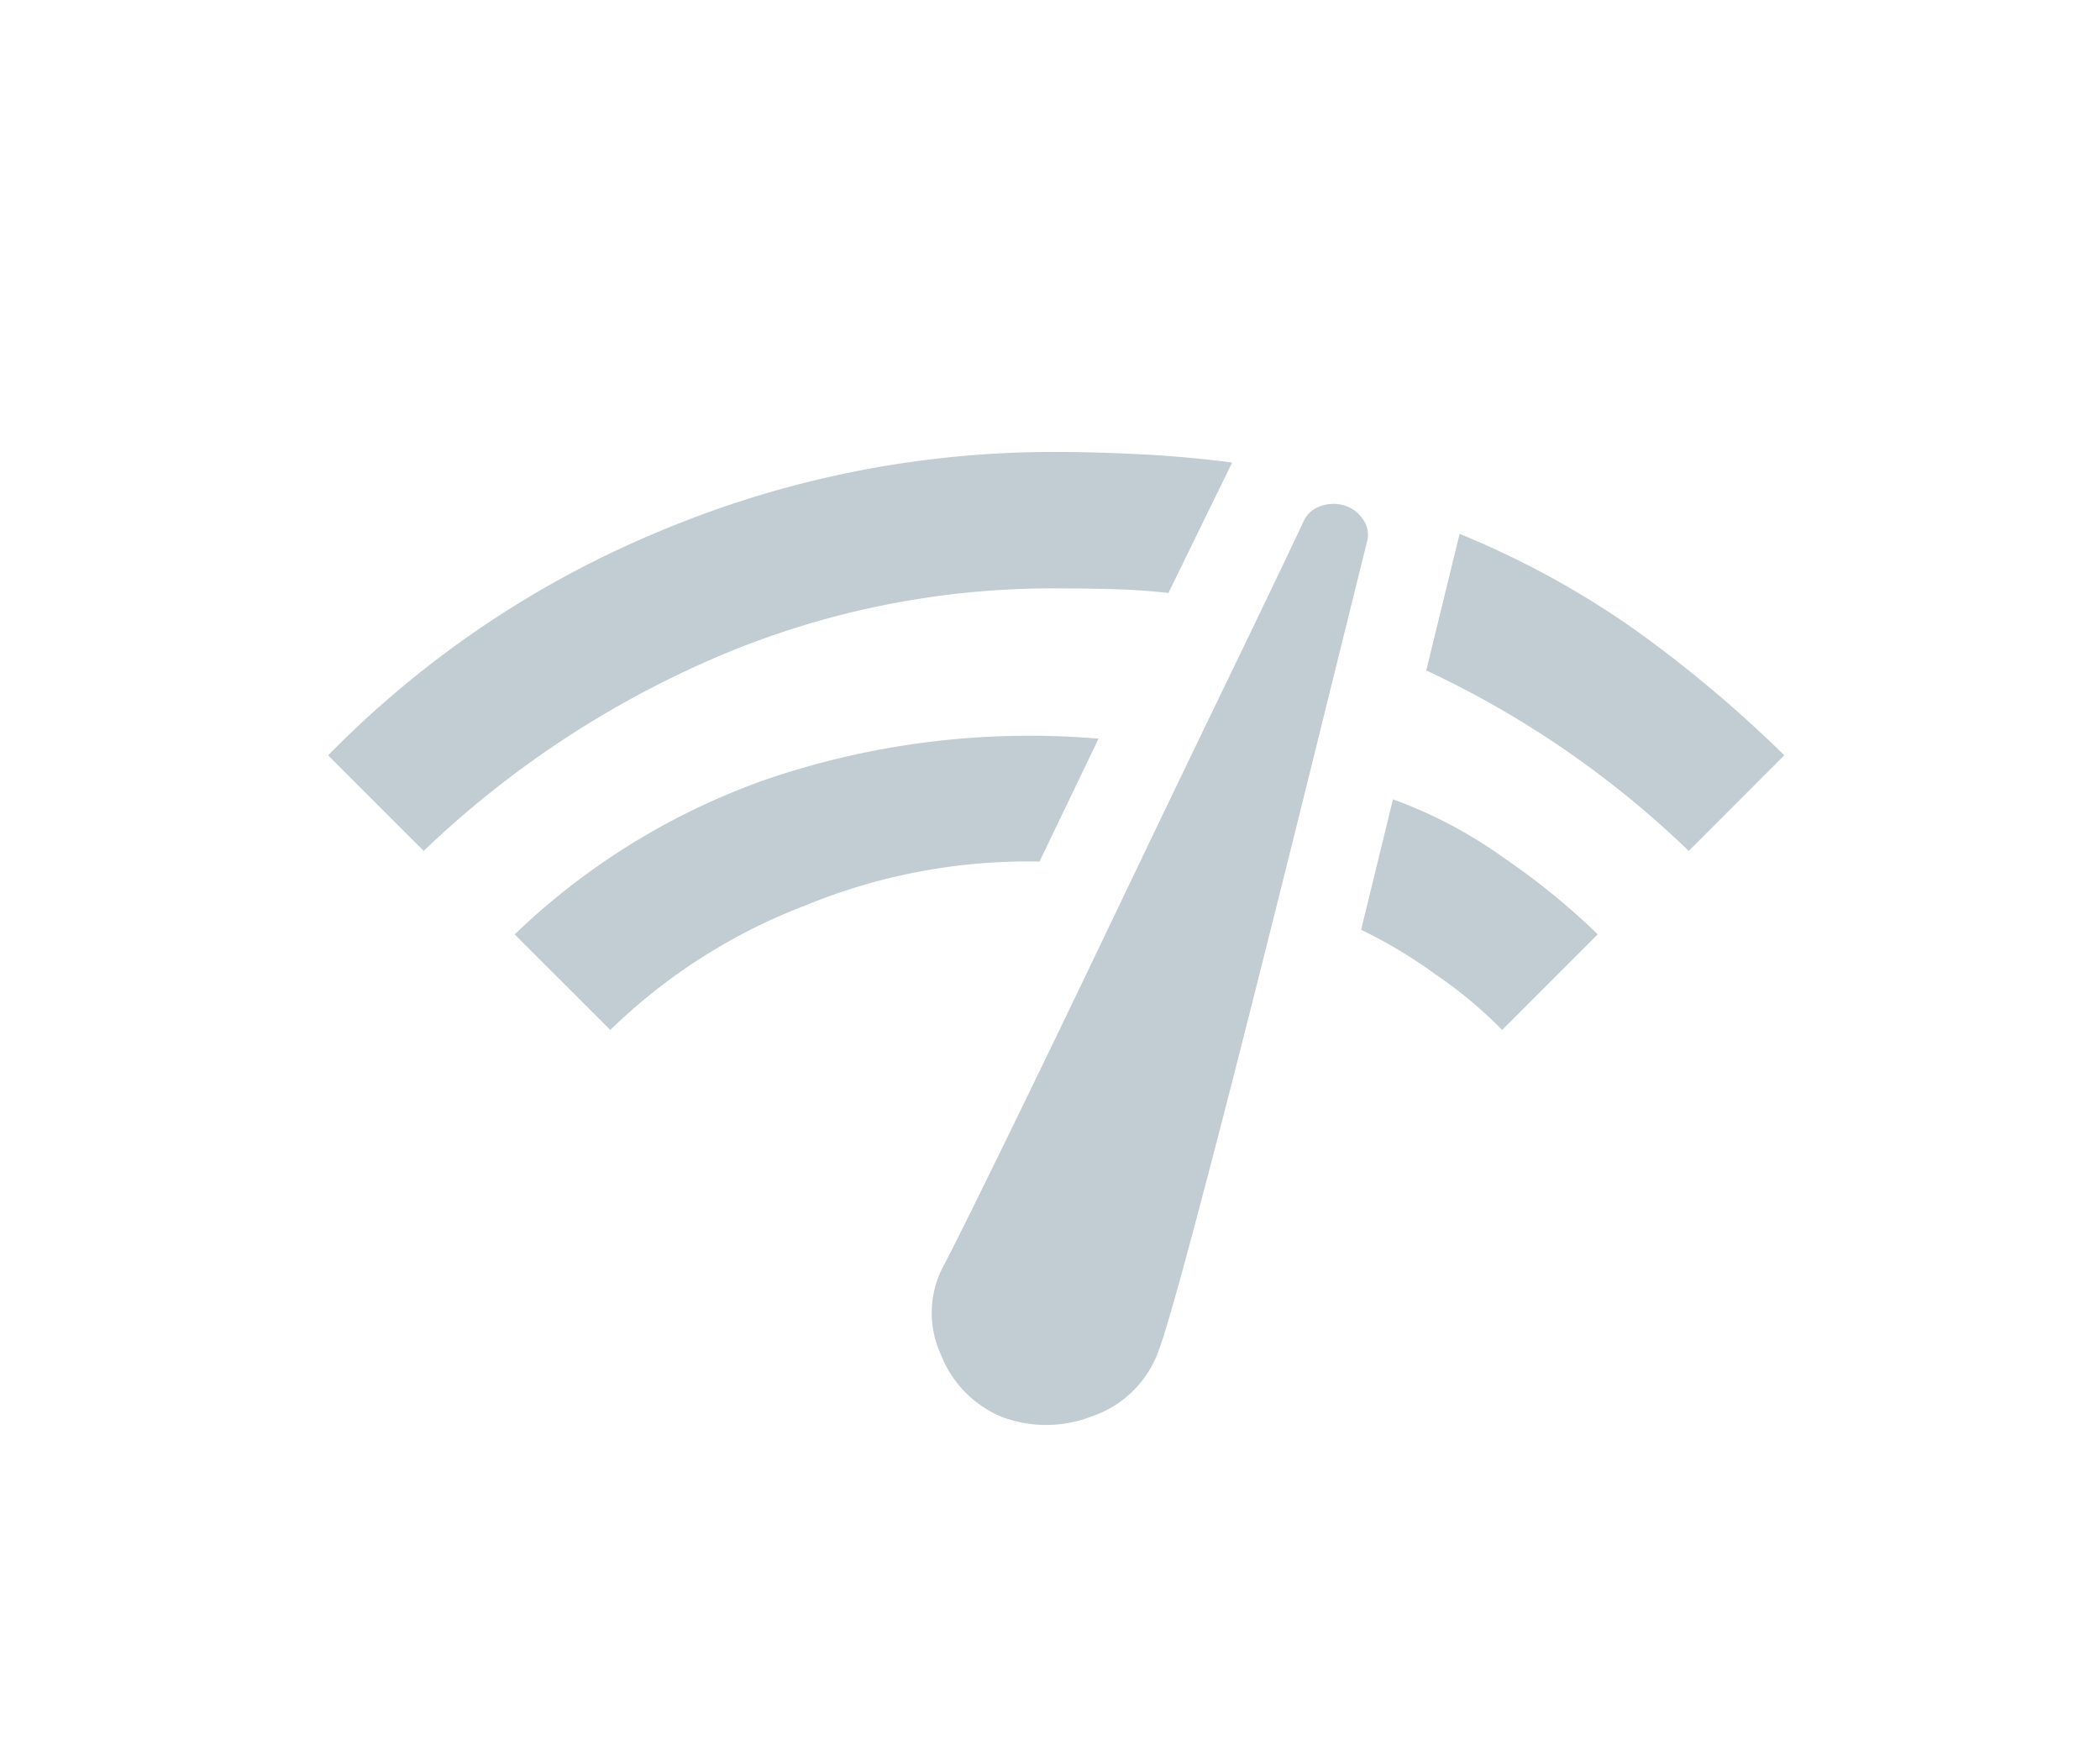 <svg xmlns="http://www.w3.org/2000/svg" width="96" height="80" viewBox="0 0 96 80">
  <g id="Wifi" transform="translate(-12473 -12567)">
    <g id="Raggruppa_415" data-name="Raggruppa 415" transform="translate(12473 12567.273)">
      <path id="network_check_FILL0_wght400_GRAD0_opsz48" d="M30.786,52.1a5.081,5.081,0,0,1-2.774-2.843,4.555,4.555,0,0,1,.139-4.091q.555-1.04,2.774-5.582T35.779,29.53q2.635-5.512,5.166-10.748t3.64-7.593a1.267,1.267,0,0,1,.728-.693,1.709,1.709,0,0,1,1.075-.069,1.54,1.54,0,0,1,.9.624,1.21,1.21,0,0,1,.208,1.04q-.624,2.5-2.045,8.251T42.5,32.165q-1.525,6.067-2.843,11.025t-1.733,6a4.9,4.9,0,0,1-2.982,2.878A5.745,5.745,0,0,1,30.786,52.1ZM62.2,26.236a44.273,44.273,0,0,0-12-8.251l1.525-6.241a40.367,40.367,0,0,1,8.043,4.4,57.874,57.874,0,0,1,6.8,5.72Zm-57.829,0L0,21.868A45.666,45.666,0,0,1,15.116,11.64,46.448,46.448,0,0,1,33.283,8q1.664,0,3.744.1t4.3.381l-2.912,5.963q-1.248-.139-2.5-.173t-2.635-.035a39.013,39.013,0,0,0-15.636,3.19A44.948,44.948,0,0,0,4.368,26.236Zm49.3,8.182a20.273,20.273,0,0,0-3.086-2.566,21.558,21.558,0,0,0-3.363-2.011l1.456-5.963a20.7,20.7,0,0,1,5.062,2.67,31.98,31.98,0,0,1,4.3,3.5Zm-40.771,0L8.529,30.05A31.8,31.8,0,0,1,20,22.977a37.247,37.247,0,0,1,15.22-1.872l-2.7,5.616a26.759,26.759,0,0,0-10.713,2.011A26.124,26.124,0,0,0,12.9,34.418Z" transform="translate(15 12.385)" fill="#c1cdd3"/>
      <rect id="Rettangolo_1" data-name="Rettangolo 1" width="96" height="80" transform="translate(0 -0.273)" fill="none"/>
    </g>
  </g>
</svg>
